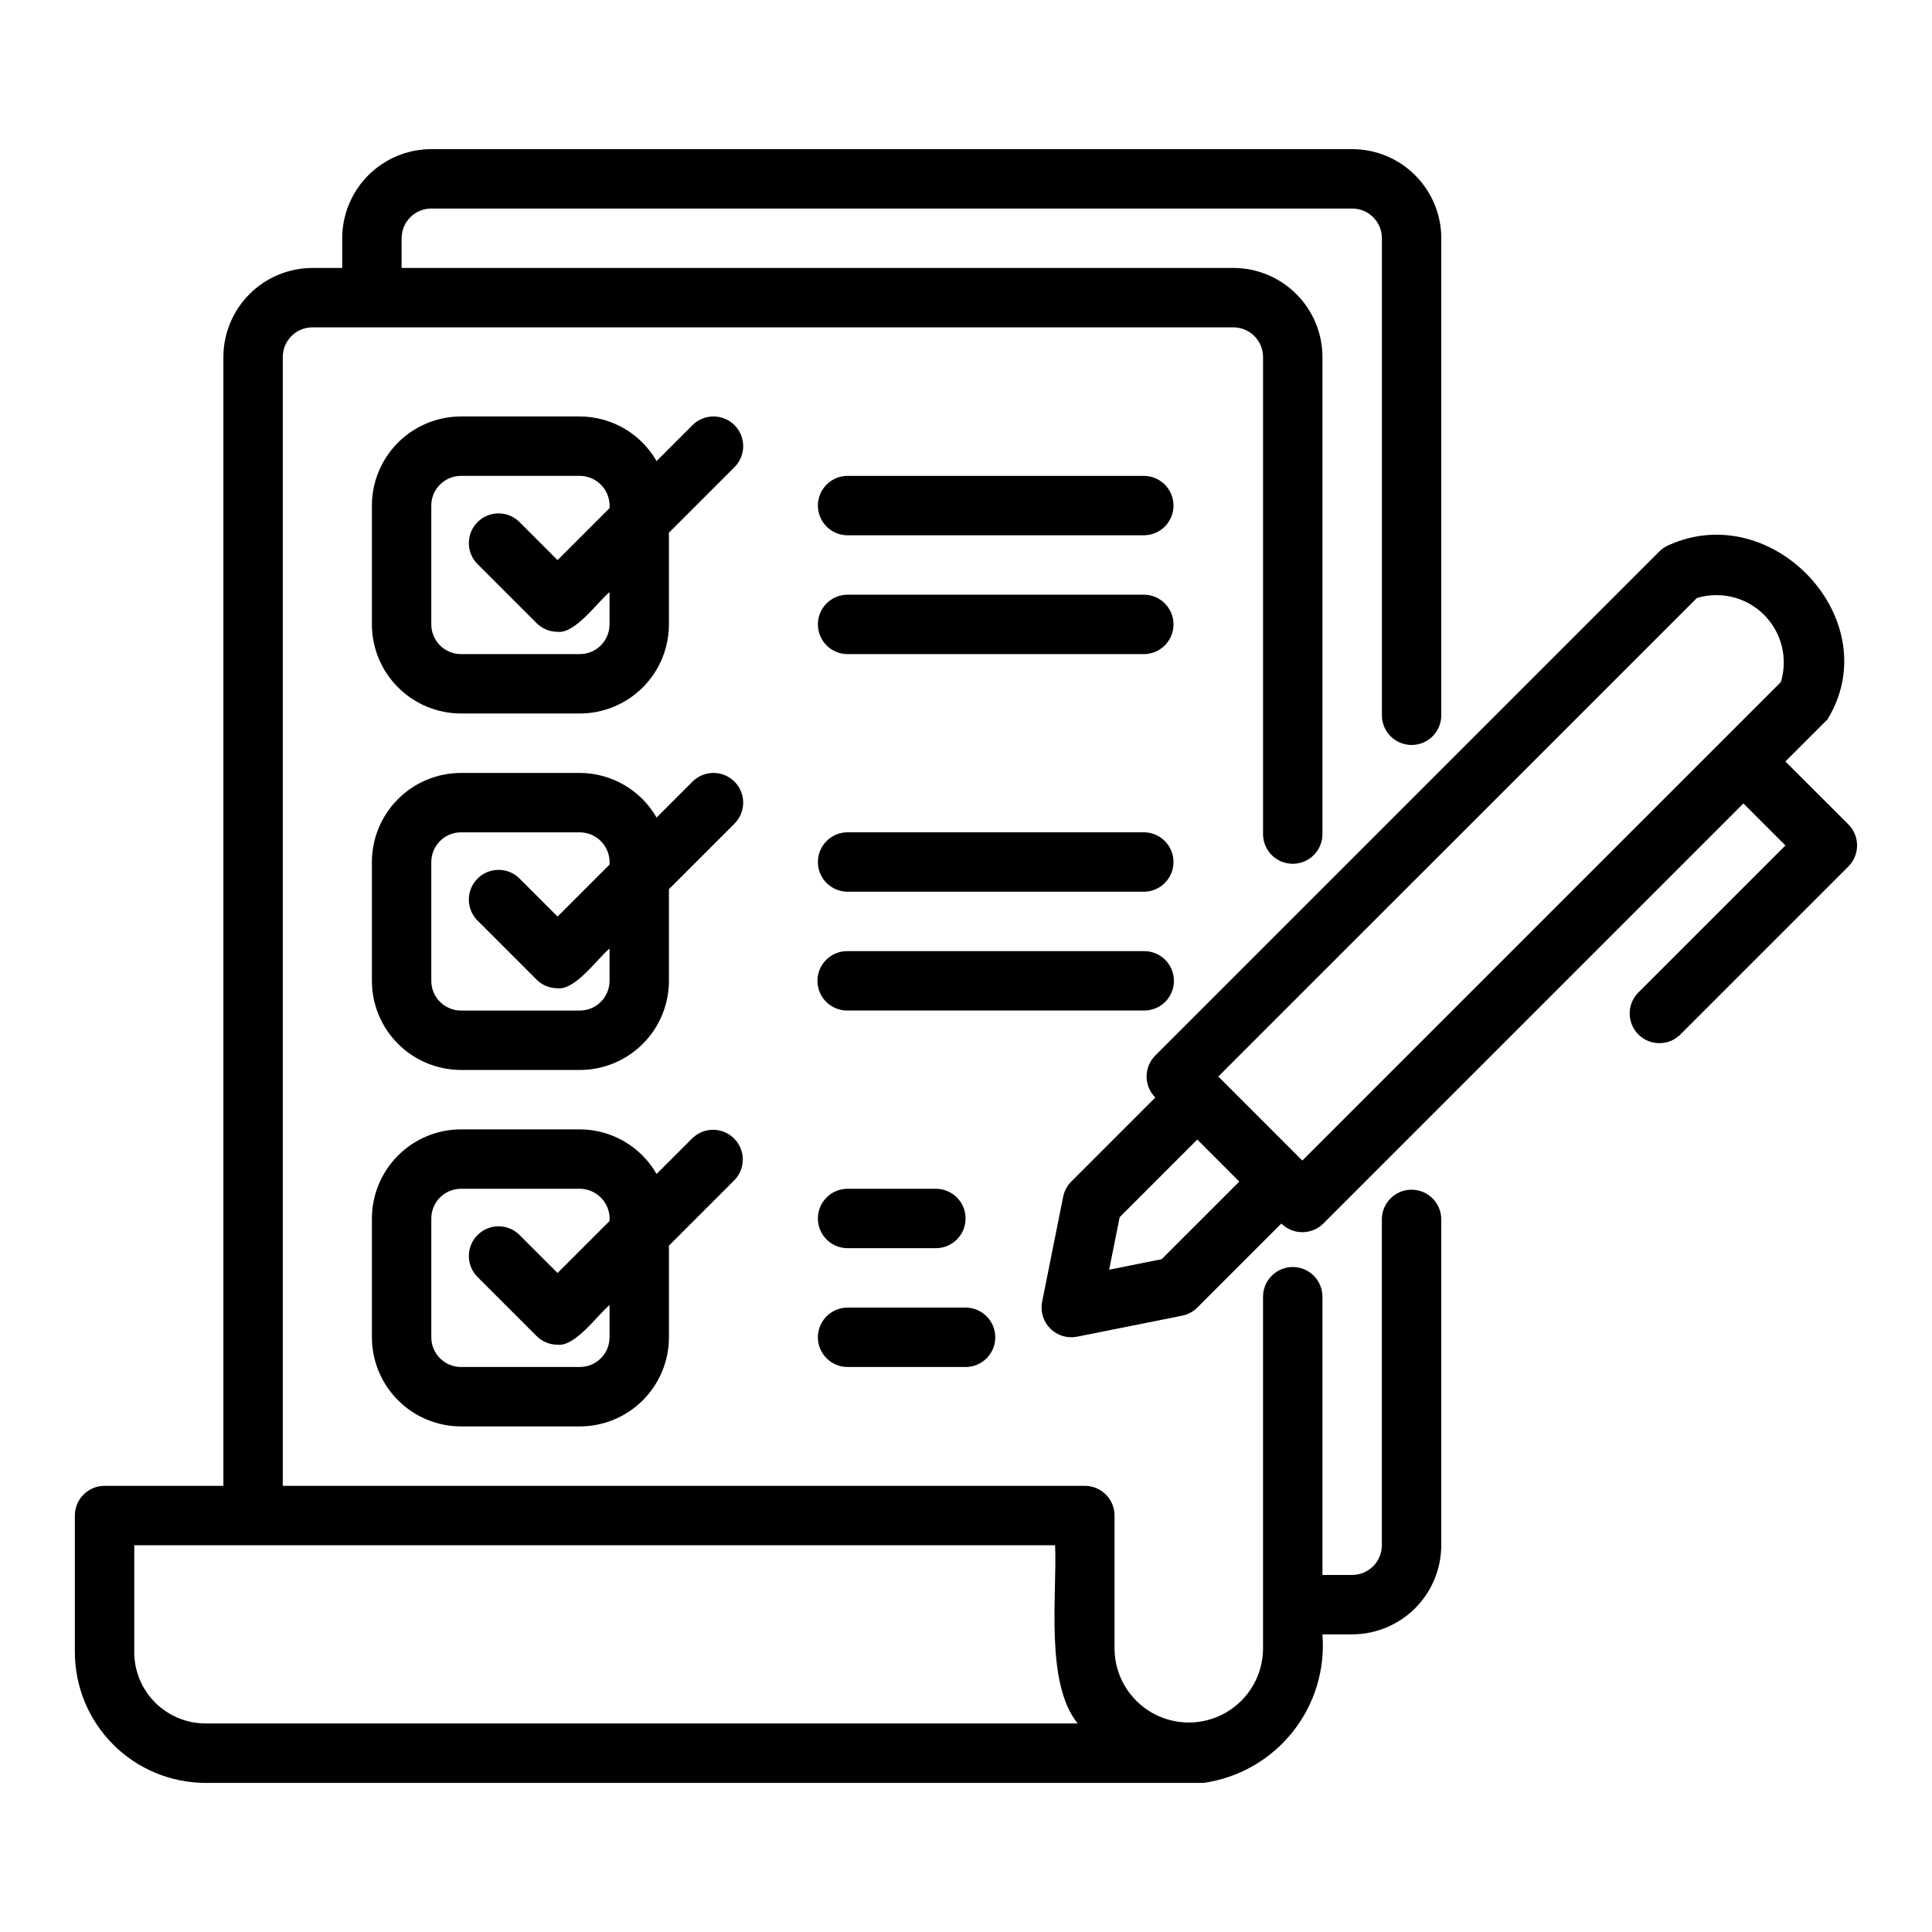 <?xml version="1.0" encoding="UTF-8"?>
<!-- Uploaded to: ICON Repo, www.iconrepo.com, Generator: ICON Repo Mixer Tools -->
<svg fill="#000000" width="800px" height="800px" version="1.1" viewBox="144 144 512 512" xmlns="http://www.w3.org/2000/svg">
 <g>
  <path d="m338.65 256.67c-1.477-1.477-3.481-2.305-5.566-2.305-2.086 0-4.09 0.828-5.566 2.305l-9.52 9.52h0.004c-4.184-7.289-11.938-11.797-20.34-11.824h-31.488c-6.262 0.004-12.266 2.496-16.691 6.922-4.43 4.43-6.918 10.434-6.926 16.691v31.488c0.008 6.262 2.496 12.266 6.926 16.691 4.426 4.43 10.43 6.918 16.691 6.926h31.488c6.258-0.008 12.262-2.496 16.691-6.926 4.426-4.426 6.914-10.43 6.922-16.691v-24.293l17.375-17.375v0.004c1.477-1.477 2.305-3.481 2.305-5.566 0-2.086-0.828-4.09-2.305-5.566zm-33.117 52.797c-0.004 4.348-3.527 7.871-7.871 7.875h-31.488c-4.348-0.004-7.871-3.527-7.875-7.875v-31.488c0.004-4.344 3.527-7.867 7.875-7.871h31.488c2.203 0.012 4.301 0.941 5.793 2.562 1.492 1.621 2.246 3.789 2.078 5.988l-13.777 13.777-10.18-10.18c-3.09-2.973-7.988-2.926-11.02 0.109-3.031 3.031-3.082 7.93-0.109 11.02l15.742 15.742v0.004c1.477 1.477 3.481 2.309 5.566 2.305 4.684 0.586 10.645-7.949 13.777-10.516z"/>
  <path d="m338.65 351.14c-1.477-1.477-3.481-2.305-5.566-2.305-2.086 0-4.09 0.828-5.566 2.305l-9.52 9.52h0.004c-4.184-7.293-11.938-11.797-20.34-11.824h-31.488c-6.262 0.004-12.266 2.496-16.691 6.922-4.43 4.43-6.918 10.43-6.926 16.691v31.488c0.008 6.262 2.496 12.266 6.926 16.691 4.426 4.43 10.43 6.918 16.691 6.926h31.488c6.258-0.008 12.262-2.496 16.691-6.926 4.426-4.426 6.914-10.43 6.922-16.691v-24.293l17.375-17.375v0.004c1.477-1.477 2.305-3.481 2.305-5.566 0-2.09-0.828-4.09-2.305-5.566zm-33.117 52.797c-0.004 4.348-3.527 7.867-7.871 7.871h-31.488c-4.348-0.004-7.871-3.523-7.875-7.871v-31.488c0.004-4.344 3.527-7.867 7.875-7.871h31.488c2.203 0.012 4.301 0.941 5.793 2.562 1.492 1.621 2.246 3.789 2.078 5.984l-13.777 13.777-10.18-10.18c-3.09-2.969-7.988-2.922-11.02 0.109-3.031 3.035-3.082 7.934-0.109 11.023l15.742 15.742v0.004c1.477 1.477 3.481 2.309 5.566 2.305 4.684 0.586 10.645-7.949 13.777-10.516z"/>
  <path d="m327.52 445.6-9.52 9.52h0.004c-4.184-7.293-11.938-11.801-20.34-11.828h-31.488c-6.262 0.008-12.266 2.5-16.691 6.926-4.43 4.43-6.918 10.43-6.926 16.691v31.488c0.008 6.262 2.496 12.266 6.926 16.691 4.426 4.43 10.43 6.918 16.691 6.926h31.488c6.258-0.008 12.262-2.496 16.691-6.926 4.426-4.426 6.914-10.43 6.922-16.691v-24.293l17.375-17.375v0.004c2.969-3.094 2.918-7.988-0.113-11.02s-7.926-3.082-11.02-0.113zm-21.984 52.797c-0.004 4.348-3.527 7.867-7.871 7.871h-31.488c-4.348-0.004-7.871-3.523-7.875-7.871v-31.488c0.004-4.344 3.527-7.867 7.875-7.871h31.488c2.203 0.012 4.301 0.941 5.793 2.562 1.492 1.621 2.246 3.789 2.078 5.984l-13.777 13.777-10.18-10.18c-3.09-2.969-7.988-2.922-11.02 0.109s-3.082 7.934-0.109 11.023l15.742 15.742v0.004c1.477 1.477 3.481 2.309 5.566 2.305 4.684 0.586 10.645-7.949 13.777-10.516z"/>
  <path d="m447.23 270.11h-78.719c-4.305 0.066-7.758 3.57-7.758 7.871 0 4.305 3.453 7.809 7.758 7.875h78.719c4.301-0.066 7.758-3.57 7.758-7.875 0-4.301-3.457-7.805-7.758-7.871z"/>
  <path d="m447.23 301.6h-78.719c-4.305 0.066-7.758 3.57-7.758 7.871 0 4.305 3.453 7.809 7.758 7.875h78.719c4.301-0.066 7.758-3.57 7.758-7.875 0-4.301-3.457-7.809-7.758-7.871z"/>
  <path d="m447.23 364.57h-78.719c-4.305 0.062-7.758 3.57-7.758 7.871 0 4.305 3.453 7.809 7.758 7.875h78.719c4.301-0.066 7.758-3.57 7.758-7.875 0-4.301-3.457-7.809-7.758-7.871z"/>
  <path d="m455.1 403.93c0-2.086-0.828-4.09-2.305-5.566-1.477-1.477-3.477-2.305-5.566-2.305h-78.719c-4.348 0-7.875 3.523-7.875 7.871s3.527 7.871 7.875 7.871h78.719c2.09 0.004 4.09-0.828 5.566-2.305s2.305-3.477 2.305-5.566z"/>
  <path d="m368.51 474.78h23.617-0.004c4.305-0.059 7.762-3.566 7.762-7.871 0-4.305-3.457-7.812-7.762-7.871h-23.613c-4.305 0.059-7.762 3.566-7.762 7.871 0 4.305 3.457 7.812 7.762 7.871z"/>
  <path d="m368.51 506.27h31.488c4.301-0.059 7.762-3.566 7.762-7.871 0-4.305-3.461-7.812-7.762-7.871h-31.488c-4.305 0.059-7.762 3.566-7.762 7.871 0 4.305 3.457 7.812 7.762 7.871z"/>
  <path d="m518.08 459.28c-2.086 0-4.09 0.828-5.566 2.305-1.477 1.477-2.305 3.481-2.305 5.566v86.355c-0.004 4.344-3.527 7.867-7.871 7.871h-7.875v-73.84c-0.059-4.305-3.566-7.762-7.871-7.762-4.305 0-7.809 3.457-7.871 7.762v93.52c-0.09 6.969-3.859 13.375-9.914 16.832-6.051 3.461-13.48 3.461-19.535 0-6.051-3.461-9.82-9.863-9.91-16.832v-35.422c0-2.09-0.828-4.094-2.305-5.57-1.477-1.477-3.481-2.305-5.566-2.305h-212.55v-299.14c0.004-4.344 3.527-7.867 7.871-7.871h244.04c4.344 0.004 7.867 3.527 7.871 7.871v126.42c0 4.348 3.523 7.871 7.871 7.871s7.871-3.523 7.871-7.871v-126.42c-0.004-6.262-2.496-12.262-6.922-16.691-4.43-4.426-10.43-6.918-16.691-6.922h-220.42v-7.875c0.004-4.344 3.527-7.867 7.871-7.871h244.04c4.344 0.004 7.867 3.527 7.871 7.871v126.42c0 4.348 3.523 7.871 7.871 7.871s7.871-3.523 7.871-7.871v-126.42c-0.004-6.262-2.496-12.262-6.922-16.691-4.43-4.426-10.43-6.918-16.691-6.922h-244.04c-6.262 0.004-12.262 2.496-16.691 6.922-4.426 4.43-6.918 10.43-6.922 16.691v7.871l-7.875 0.004c-6.262 0.004-12.262 2.496-16.691 6.922-4.426 4.43-6.918 10.43-6.922 16.691v299.14h-31.488c-2.09 0-4.09 0.828-5.566 2.305-1.477 1.477-2.309 3.481-2.309 5.57v36.207c0.012 9.184 3.664 17.988 10.156 24.48 6.492 6.496 15.297 10.148 24.48 10.16h264.5c9.27-1.32 17.691-6.125 23.543-13.441 5.852-7.312 8.691-16.582 7.941-25.922h7.875c6.262-0.004 12.262-2.496 16.691-6.922 4.426-4.43 6.918-10.43 6.922-16.691v-86.355c0.004-2.086-0.828-4.09-2.305-5.566-1.477-1.477-3.477-2.305-5.566-2.305zm-338.5 122.56v-28.336h244.03c0.57 12.914-2.75 36.535 5.996 47.23h-231.14c-5.008-0.008-9.809-2-13.352-5.543-3.543-3.539-5.535-8.344-5.539-13.352z"/>
  <path d="m617.15 345.8 11.137-11.133c16.039-26.117-14.262-58.641-41.957-46.246l-0.004-0.004c-0.965 0.395-1.836 0.977-2.57 1.715l-133.59 133.59c-1.477 1.477-2.309 3.477-2.309 5.566 0 2.086 0.832 4.09 2.309 5.566l-22.266 22.27c-1.098 1.098-1.848 2.496-2.152 4.019l-5.57 27.828h0.004c-0.52 2.582 0.289 5.25 2.152 7.113 1.859 1.859 4.527 2.668 7.109 2.152l27.832-5.566c1.523-0.305 2.922-1.055 4.023-2.152l22.266-22.262v-0.004c3.082 3.051 8.047 3.051 11.133 0l111.33-111.33 11.129 11.129-38.969 38.961c-3.074 3.074-3.074 8.059 0 11.133 3.074 3.074 8.059 3.074 11.133 0l44.535-44.527c3.051-3.082 3.051-8.047 0-11.129zm-144.72 111.33-20.582 20.578-13.914 2.781 2.785-13.914 20.574-20.586c2.777 2.777 8.363 8.367 11.137 11.141zm16.699-5.566-22.266-22.27 126.81-126.8v-0.004c4.144-1.262 8.609-0.973 12.559 0.812 3.949 1.789 7.109 4.953 8.898 8.902 1.785 3.949 2.074 8.414 0.809 12.559-4.711 4.699-117.97 117.97-126.81 126.8z"/>
 </g>
</svg>